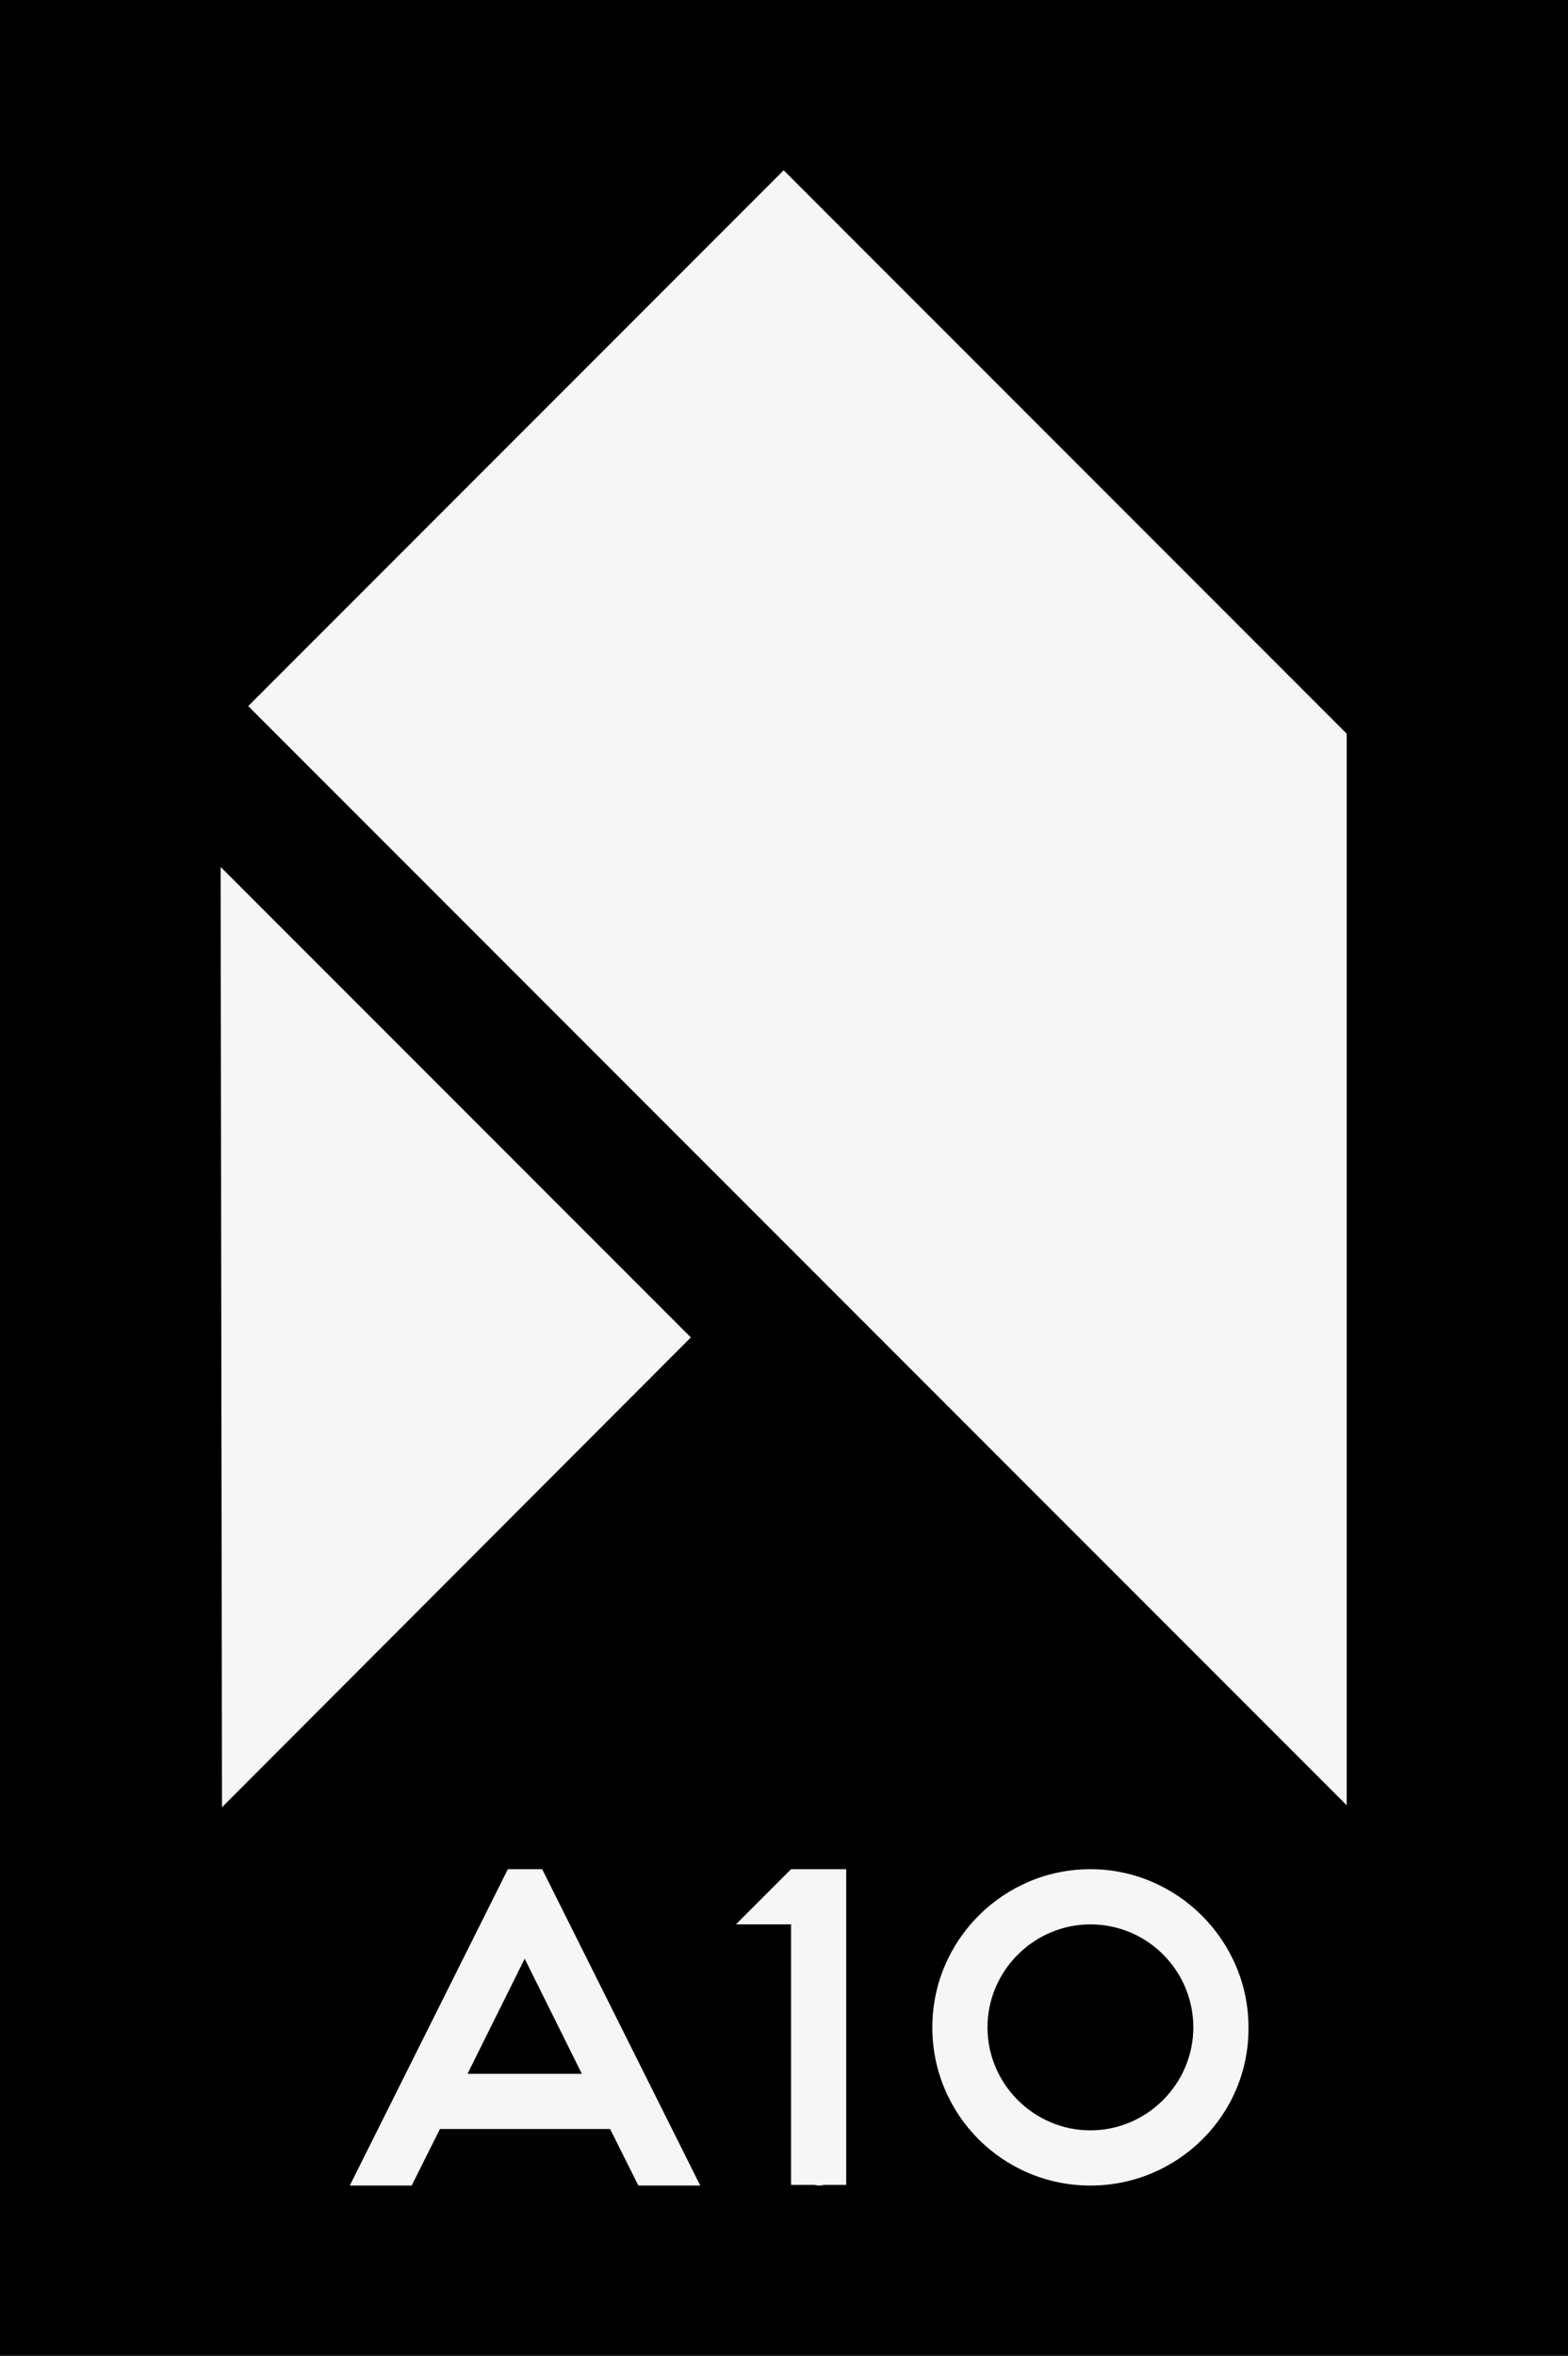 <?xml version="1.0" encoding="utf-8"?>
<!-- Generator: Adobe Illustrator 19.0.0, SVG Export Plug-In . SVG Version: 6.00 Build 0)  -->
<svg version="1.1" id="Capa_1" xmlns="http://www.w3.org/2000/svg" xmlns:xlink="http://www.w3.org/1999/xlink" x="0px" y="0px"
	 viewBox="70.2 -0.3 233.1 350" style="enable-background:new 70.2 -0.3 233.1 350;" xml:space="preserve">
<style type="text/css">
	.st0{fill:#F6F6F6;}
</style>
<rect x="66.5" y="-2.9" width="240.4" height="355.2"/>
<g>
	<polygon class="st0" points="603,230.9 636.6,197.3 602.9,163.6 	"/>
	<polygon class="st0" points="683.5,154.1 643.2,113.7 604.9,152.1 683.5,230.7 	"/>
</g>
<g>
	<path class="st0" d="M665.2,258c-6.2,0-11.3-5.1-11.3-11.3c0-6.2,5.1-11.3,11.3-11.3s11.3,5.1,11.3,11.3
		C676.5,252.9,671.4,258,665.2,258z M665.2,239.3c-4.1,0-7.4,3.3-7.4,7.4c0,4.1,3.3,7.4,7.4,7.4c4.1,0,7.4-3.3,7.4-7.4
		C672.6,242.6,669.3,239.3,665.2,239.3z"/>
	<path class="st0" d="M643.7,235.3l-4,4h4V254v2v1.9h1.6c0.1,0,0.2,0,0.3,0c0.1,0,0.2,0,0.3,0h1.6V256v-2v-18.7H643.7z"/>
	<path class="st0" d="M632.8,258h4.4l-11.3-22.6h-2.4L612.2,258h4.4l2-4h12.2L632.8,258z M620.6,250l4.1-8.2l4.1,8.2H620.6z"/>
</g>
<g>
	<g>
		<polygon class="st0" points="103.2,268.2 172.9,198.4 103,128.5 		"/>
		<polygon class="st0" points="270.4,108.7 186.7,25 107.1,104.6 270.4,267.9 		"/>
	</g>
	<g>
		<path class="st0" d="M232.3,324.4c-13,0-23.5-10.5-23.5-23.5c0-13,10.6-23.5,23.5-23.5s23.5,10.6,23.5,23.5
			C255.9,313.9,245.3,324.4,232.3,324.4z M232.3,285.6c-8.4,0-15.3,6.9-15.3,15.3c0,8.4,6.9,15.3,15.3,15.3
			c8.4,0,15.3-6.9,15.3-15.3C247.6,292.5,240.8,285.6,232.3,285.6z"/>
		<path class="st0" d="M187.8,277.4l-8.2,8.2h8.2v30.5v4.2v4h3.4c0.2,0,0.5,0.1,0.7,0.1c0.2,0,0.5,0,0.7-0.1h3.4v-4v-4.2v-38.7
			H187.8z"/>
		<path class="st0" d="M165.1,324.4h9.2l-23.5-47h-5.1l-23.5,47h9.2l4.2-8.4h25.3L165.1,324.4z M139.7,307.8l8.5-17.1l8.5,17.1
			H139.7z"/>
	</g>
</g>
</svg>

